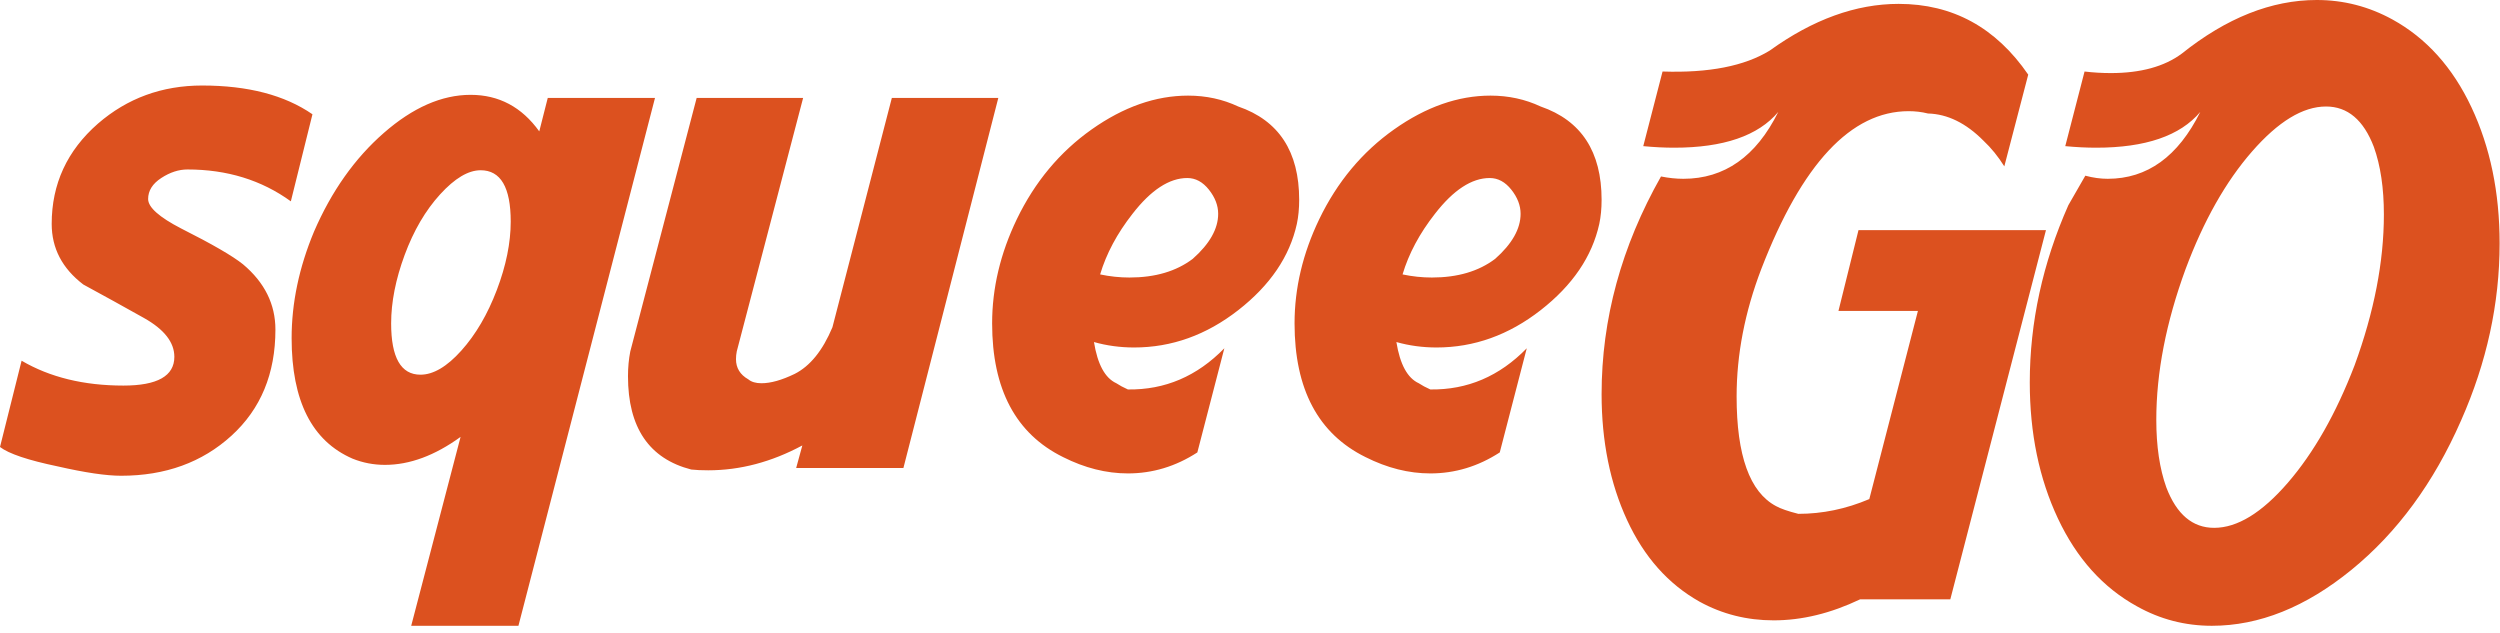 <svg width="316" height="80" viewBox="0 0 316 80" fill="none" xmlns="http://www.w3.org/2000/svg">
<path d="M36.763 25.449C33.058 22.764 28.702 21.421 23.696 21.421C22.591 21.421 21.486 21.781 20.381 22.502C19.276 23.222 18.723 24.107 18.723 25.155C18.723 26.203 20.121 27.447 22.916 28.889C26.817 30.854 29.417 32.361 30.717 33.408C33.448 35.701 34.813 38.453 34.813 41.662C34.813 47.23 32.96 51.701 29.255 55.075C25.549 58.449 20.901 60.135 15.31 60.135C13.425 60.135 10.759 59.742 7.314 58.956C3.543 58.17 1.105 57.351 0 56.5C0.91 52.864 1.82 49.228 2.73 45.593C6.306 47.689 10.597 48.737 15.602 48.737C19.893 48.737 22.038 47.525 22.038 45.101C22.038 43.267 20.755 41.63 18.187 40.188C15.619 38.747 13.067 37.339 10.532 35.963C7.866 33.933 6.534 31.378 6.534 28.299C6.534 23.255 8.484 19.03 12.384 15.623C16.09 12.414 20.478 10.809 25.549 10.809C31.335 10.809 35.983 12.021 39.494 14.444C38.584 18.113 37.673 21.781 36.763 25.449ZM44.564 57.974C39.429 55.746 36.861 50.67 36.861 42.743C36.861 38.289 37.804 33.802 39.689 29.282C41.899 24.172 44.841 20.012 48.514 16.803C52.187 13.593 55.844 11.988 59.485 11.988C63.06 11.988 65.953 13.527 68.163 16.606C68.521 15.197 68.879 13.789 69.236 12.381C73.754 12.381 78.272 12.381 82.791 12.381C77.037 34.62 71.284 56.86 65.53 79.099C61.012 79.099 56.494 79.099 51.976 79.099C54.056 71.14 56.137 63.181 58.217 55.222C54.966 57.581 51.781 58.76 48.66 58.76C47.23 58.76 45.865 58.498 44.564 57.974ZM60.752 21.519C59.192 21.519 57.485 22.535 55.633 24.565C53.78 26.596 52.285 29.151 51.147 32.229C50.009 35.308 49.44 38.191 49.44 40.876C49.44 45.2 50.676 47.361 53.146 47.361C54.771 47.361 56.494 46.346 58.314 44.315C60.135 42.285 61.63 39.73 62.8 36.651C63.97 33.572 64.555 30.69 64.555 28.004C64.555 23.681 63.288 21.519 60.752 21.519ZM94.59 47.951C94.98 48.279 95.533 48.442 96.248 48.442C97.418 48.442 98.816 48.049 100.441 47.263C102.391 46.281 103.984 44.315 105.219 41.368C107.722 31.706 110.225 22.043 112.728 12.381C117.213 12.381 121.699 12.381 126.185 12.381C122.187 27.971 118.189 43.562 114.191 59.153C109.672 59.153 105.154 59.153 100.636 59.153C100.896 58.203 101.156 57.253 101.416 56.303C97.516 58.399 93.55 59.447 89.519 59.447C88.674 59.447 87.959 59.415 87.374 59.349C82.043 57.974 79.377 54.043 79.377 47.558C79.377 46.444 79.475 45.396 79.67 44.414C82.466 33.736 85.261 23.058 88.057 12.381C92.542 12.381 97.028 12.381 101.514 12.381C98.718 23.058 95.923 33.736 93.127 44.414C93.062 44.741 93.029 45.069 93.029 45.396C93.029 46.51 93.55 47.361 94.59 47.951ZM138.277 43.234C138.732 46.051 139.675 47.787 141.105 48.442C141.495 48.704 141.983 48.966 142.567 49.228C147.248 49.294 151.312 47.558 154.757 44.021C153.619 48.41 152.482 52.798 151.344 57.187C148.614 58.956 145.688 59.84 142.567 59.84C139.837 59.84 137.107 59.153 134.376 57.777C128.395 54.829 125.405 49.196 125.405 40.876C125.405 36.422 126.445 32.033 128.525 27.709C130.801 22.993 133.954 19.21 137.984 16.361C142.015 13.511 146.078 12.086 150.174 12.086C152.449 12.086 154.562 12.544 156.512 13.461C161.648 15.23 164.216 19.161 164.216 25.253C164.216 26.366 164.118 27.382 163.923 28.299C163.013 32.426 160.543 36.062 156.512 39.206C152.482 42.35 148.093 43.922 143.348 43.922C141.593 43.922 139.902 43.693 138.277 43.234ZM139.057 34.686C140.292 34.948 141.528 35.079 142.762 35.079C146.013 35.079 148.678 34.293 150.759 32.721C152.904 30.821 153.977 28.921 153.977 27.022C153.977 25.974 153.587 24.958 152.807 23.975C152.026 22.993 151.116 22.502 150.076 22.502C147.801 22.502 145.493 24.009 143.153 27.022C141.202 29.511 139.837 32.065 139.057 34.686ZM176.503 43.234C176.958 46.051 177.901 47.787 179.331 48.442C179.721 48.704 180.208 48.966 180.794 49.228C185.474 49.294 189.538 47.558 192.983 44.021C191.845 48.41 190.708 52.798 189.57 57.187C186.84 58.956 183.914 59.84 180.794 59.84C178.063 59.84 175.333 59.153 172.602 57.777C166.622 54.829 163.631 49.196 163.631 40.876C163.631 36.422 164.671 32.033 166.751 27.709C169.027 22.993 172.18 19.21 176.21 16.361C180.241 13.511 184.304 12.086 188.4 12.086C190.676 12.086 192.788 12.544 194.738 13.461C199.874 15.23 202.442 19.161 202.442 25.253C202.442 26.366 202.345 27.382 202.15 28.299C201.24 32.426 198.769 36.062 194.738 39.206C190.708 42.35 186.319 43.922 181.574 43.922C179.819 43.922 178.128 43.693 176.503 43.234ZM177.283 34.686C178.518 34.948 179.753 35.079 180.989 35.079C184.239 35.079 186.905 34.293 188.985 32.721C191.13 30.821 192.203 28.921 192.203 27.022C192.203 25.974 191.813 24.958 191.033 23.975C190.253 22.993 189.343 22.502 188.302 22.502C186.027 22.502 183.719 24.009 181.379 27.022C179.429 29.511 178.063 32.065 177.283 34.686ZM209.951 22.305C210.926 22.502 211.869 22.6 212.779 22.6C217.98 22.6 221.978 19.783 224.773 14.149C222.238 17.163 217.85 18.669 211.609 18.669C210.374 18.669 209.073 18.604 207.708 18.473C208.521 15.329 209.333 12.184 210.146 9.04C215.997 9.237 220.515 8.352 223.701 6.387C229.162 2.457 234.59 0.491 239.986 0.491C246.812 0.491 252.273 3.472 256.368 9.433C255.361 13.298 254.353 17.163 253.345 21.027C252.566 19.783 251.688 18.702 250.712 17.785C248.502 15.558 246.162 14.411 243.691 14.346C242.911 14.149 242.099 14.052 241.253 14.052C233.972 14.052 227.764 20.7 222.628 33.998C220.548 39.435 219.508 44.806 219.508 50.113C219.508 57.58 221.165 62.199 224.481 63.967C225.066 64.295 226.009 64.622 227.309 64.95C230.364 64.95 233.355 64.328 236.28 63.083C238.328 55.157 240.376 47.23 242.424 39.304C239.076 39.304 235.727 39.304 232.38 39.304C233.225 35.898 234.07 32.492 234.915 29.085C238.296 29.085 241.676 29.085 245.057 29.085C245.09 29.085 245.122 29.085 245.154 29.085C249.64 29.085 254.126 29.085 258.611 29.085C254.581 44.643 250.55 60.201 246.519 75.759C242.716 75.759 238.913 75.759 235.11 75.759C231.405 77.527 227.764 78.412 224.188 78.412C220.808 78.412 217.687 77.626 214.827 76.053C210.861 73.826 207.806 70.387 205.661 65.736C203.515 61.085 202.442 55.779 202.442 49.818C202.442 40.319 204.945 31.148 209.951 22.305ZM297.618 46.182C300.088 39.435 301.323 33.081 301.323 27.12C301.323 23.779 300.9 20.93 300.055 18.571C298.755 15.165 296.74 13.462 294.009 13.462C291.084 13.462 287.964 15.361 284.648 19.161C281.332 22.96 278.537 27.906 276.262 33.998C273.791 40.745 272.556 47.099 272.556 53.06C272.556 56.401 272.979 59.251 273.824 61.609C275.124 65.015 277.139 66.719 279.87 66.719C282.795 66.719 285.9 64.819 289.183 61.02C292.466 57.22 295.277 52.274 297.618 46.182ZM263.487 9.04C264.592 9.171 265.697 9.237 266.803 9.237C270.573 9.237 273.563 8.418 275.774 6.78C281.43 2.26 287.118 0 292.839 0C296.22 0 299.405 0.819 302.396 2.457C306.687 4.815 310.018 8.516 312.391 13.56C314.764 18.604 315.951 24.336 315.951 30.756C315.951 38.354 314.325 45.822 311.075 53.159C307.629 61.02 303.013 67.308 297.228 72.025C291.441 76.741 285.558 79.099 279.577 79.099C276.196 79.099 273.044 78.281 270.118 76.643C265.827 74.285 262.496 70.584 260.123 65.539C257.75 60.495 256.564 54.764 256.564 48.344C256.564 40.745 258.189 33.277 261.439 25.941C262.154 24.696 262.87 23.451 263.585 22.207C264.56 22.469 265.503 22.6 266.413 22.6C271.418 22.6 275.319 19.783 278.115 14.149C275.579 17.163 271.191 18.669 264.95 18.669C263.715 18.669 262.414 18.604 261.049 18.473C261.862 15.329 262.675 12.184 263.487 9.04Z" fill="#DC511F"/>
</svg>

